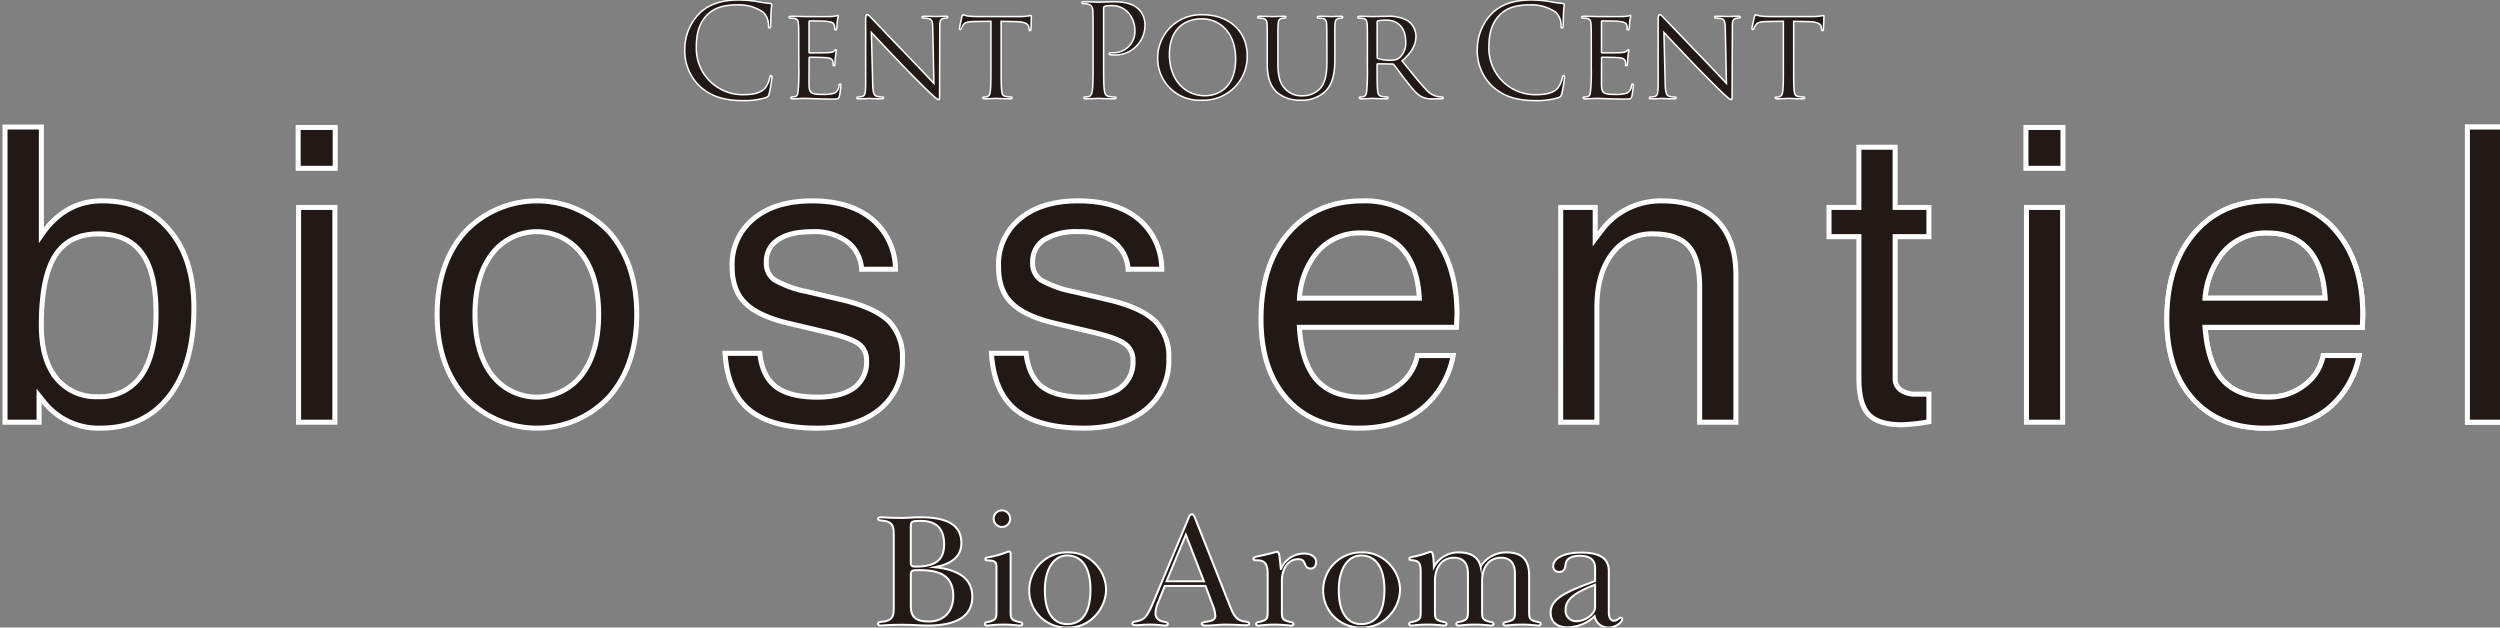 <svg xmlns="http://www.w3.org/2000/svg" xmlns:xlink="http://www.w3.org/1999/xlink" width="498" height="125" viewBox="0 0 498 125">
  <rect x="0" y="0" width="498" height="125" fill="#808080" stroke="none"/>
  <defs>
    <clipPath id="clip-カスタムサイズ_1">
      <rect width="498" height="125"/>
    </clipPath>
  </defs>
  <g id="カスタムサイズ_1" data-name="カスタムサイズ – 1" clip-path="url(#clip-カスタムサイズ_1)">
    <g id="グループ_540" data-name="グループ 540" transform="translate(-50.159 -137.207)">
      <path id="パス_1" data-name="パス 1" d="M501.348,222.492c-6.086,0-10.832-1.952-14.3-5.791s-5.232-9.148-5.232-15.919c0-7.211,1.86-12.928,5.535-17.184,3.652-4.264,8.6-6.375,14.768-6.375a16.719,16.719,0,0,1,13.569,6.245q5.151,6.216,5.146,16.4l-.077,2.542H489.429c.324,4.316,1.286,7.56,2.95,9.817,2.05,2.725,5.232,4.086,9.611,4.086a11.569,11.569,0,0,0,7.2-2.338,9.573,9.573,0,0,0,3.784-5.943h7.138a17.926,17.926,0,0,1-6.405,10.744c-3.2,2.443-7.32,3.715-12.357,3.715M513.365,196.6c-.233-3.985-1.2-7.087-2.989-9.3-1.961-2.452-4.779-3.68-8.563-3.68a11.024,11.024,0,0,0-9.1,4.262,16.367,16.367,0,0,0-3.285,8.722Z" fill="#221815" stroke="#fff" stroke-miterlimit="10" stroke-width="1"/>
      <path id="パス_2" data-name="パス 2" d="M541.7,162.515h7.217v58.793H541.7Z" fill="#221815" stroke="#fff" stroke-miterlimit="10" stroke-width="1"/>
      <path id="パス_3" data-name="パス 3" d="M51.159,162.515H58.4v21.536c3.142-4.608,7.245-6.873,12.187-6.829,5.591,0,10.049,1.9,13.289,5.766,3.283,3.843,4.909,9.061,4.909,15.614,0,7.462-1.656,13.3-4.928,17.511-3.3,4.234-7.861,6.377-13.683,6.377a13.852,13.852,0,0,1-11.535-5.572l-.694-.858v5.248H51.159Zm18.614,53.706a9.8,9.8,0,0,0,8.566-4.26q2.9-4.251,2.9-12.417c0-5.356-.924-9.336-2.806-11.886-1.875-2.587-4.735-3.861-8.625-3.861-3.944,0-6.844,1.453-8.671,4.345s-2.742,7.5-2.742,13.8c0,4.554.961,8.058,2.948,10.551a10.146,10.146,0,0,0,8.427,3.728" fill="#221815" stroke="#fff" stroke-miterlimit="10" stroke-width="1"/>
      <path id="パス_4" data-name="パス 4" d="M109.551,162.6h7.38v8.133h-7.38Zm.086,15.93h7.228v42.781h-7.228Z" fill="#221815" stroke="#fff" stroke-miterlimit="10" stroke-width="1"/>
      <path id="パス_5" data-name="パス 5" d="M142.742,216.217c-3.652-4.175-5.505-9.616-5.505-16.392s1.853-12.221,5.505-16.385a19.764,19.764,0,0,1,27.939-.843q.434.408.843.843,5.457,6.246,5.475,16.385c0,6.776-1.837,12.217-5.475,16.392a19.643,19.643,0,0,1-27.759,1.022q-.531-.492-1.023-1.022m23.333-4.364q3.338-4.444,3.336-12.028c0-5.013-1.111-9.023-3.336-11.979a11.226,11.226,0,0,0-17.958,0c-2.23,2.956-3.34,6.966-3.34,11.979q0,7.587,3.34,12.028a11.268,11.268,0,0,0,17.958,0" fill="#221815" stroke="#fff" stroke-miterlimit="10" stroke-width="1"/>
      <path id="パス_6" data-name="パス 6" d="M221.79,190.843a7.351,7.351,0,0,0-2.9-5.51,11.008,11.008,0,0,0-6.914-1.975c-3,0-5.263.536-6.824,1.6a5.079,5.079,0,0,0-2.341,4.544,4,4,0,0,0,1.625,3.462,20.9,20.9,0,0,0,6.515,2.341l7.433,1.744c4.129,1.041,7.1,2.424,8.907,4.219a10.1,10.1,0,0,1,2.629,7.411,12.385,12.385,0,0,1-4.57,10.085c-3.034,2.46-7.174,3.732-12.377,3.732-6,0-10.511-1.219-13.464-3.59q-4.438-3.6-4.916-11.316h6.918q.5,4.593,3.209,6.664c1.819,1.368,4.547,2.065,8.241,2.065,3.239,0,5.647-.618,7.336-1.859a6.3,6.3,0,0,0,2.478-5.383,3.953,3.953,0,0,0-1.6-3.4c-1.111-.793-3.31-1.558-6.612-2.34l-7.41-1.752q-6.027-1.437-8.584-4.048c-1.711-1.7-2.564-4.108-2.564-7.2a11.665,11.665,0,0,1,4.293-9.565c2.9-2.385,6.742-3.548,11.655-3.548,4.984,0,8.928,1.2,11.884,3.616a13.094,13.094,0,0,1,4.7,10Z" fill="#221815" stroke="#fff" stroke-miterlimit="10" stroke-width="1"/>
      <path id="パス_7" data-name="パス 7" d="M274.885,190.843a7.515,7.515,0,0,0-2.938-5.51,11.154,11.154,0,0,0-6.94-1.975,12.358,12.358,0,0,0-6.847,1.6,5.18,5.18,0,0,0-2.3,4.544,3.986,3.986,0,0,0,1.625,3.462A20.939,20.939,0,0,0,264,195.3l7.436,1.744c4.16,1.041,7.13,2.424,8.912,4.219a10.067,10.067,0,0,1,2.638,7.411,12.362,12.362,0,0,1-4.573,10.085c-3.045,2.46-7.161,3.732-12.363,3.732-6.02,0-10.511-1.219-13.486-3.59-2.952-2.4-4.578-6.18-4.913-11.316h6.9c.365,3.063,1.419,5.285,3.216,6.664s4.545,2.065,8.238,2.065c3.255,0,5.662-.618,7.347-1.859a6.262,6.262,0,0,0,2.5-5.383,3.961,3.961,0,0,0-1.652-3.4c-1.084-.793-3.254-1.558-6.586-2.34l-7.413-1.752c-4.022-.958-6.867-2.312-8.566-4.048-1.733-1.7-2.564-4.108-2.564-7.2a11.673,11.673,0,0,1,4.29-9.565c2.862-2.385,6.746-3.548,11.633-3.548,5.006,0,8.967,1.2,11.938,3.616a13.064,13.064,0,0,1,4.649,10Z" fill="#221815" stroke="#fff" stroke-miterlimit="10" stroke-width="1"/>
      <path id="パス_8" data-name="パス 8" d="M320.854,222.492c-6.035,0-10.836-1.95-14.286-5.793-3.467-3.828-5.215-9.147-5.215-15.919q0-10.813,5.505-17.183c3.682-4.264,8.61-6.373,14.768-6.373a16.675,16.675,0,0,1,13.567,6.243q5.2,6.224,5.2,16.4l-.107,2.542H309.005c.253,4.317,1.251,7.559,2.9,9.815q3.03,4.086,9.587,4.088a11.691,11.691,0,0,0,7.25-2.341,9.543,9.543,0,0,0,3.749-5.941h7.145a17.905,17.905,0,0,1-6.415,10.742c-3.168,2.445-7.3,3.717-12.363,3.717M332.886,196.6q-.325-5.979-2.982-9.307-2.895-3.675-8.558-3.679a11.159,11.159,0,0,0-9.162,4.264,15.959,15.959,0,0,0-3.175,8.722Z" fill="#221815" stroke="#fff" stroke-miterlimit="10" stroke-width="1"/>
      <path id="パス_9" data-name="パス 9" d="M361.052,178.528h6.873v6.262l1.6-2.118a14.746,14.746,0,0,1,11.7-5.449q7.055,0,10.913,3.839,3.813,3.823,3.81,10.917v29.33h-7.216v-26.88c0-3.765-.7-6.456-2.173-8.148-1.431-1.648-3.8-2.483-7.034-2.483a9.742,9.742,0,0,0-8.207,3.914c-2.016,2.624-3.056,6.209-3.056,10.682v22.915h-7.216Z" fill="#221815" stroke="#fff" stroke-miterlimit="10" stroke-width="1"/>
      <path id="パス_10" data-name="パス 10" d="M434.4,221.222a39.074,39.074,0,0,1-5.371.6c-3.171,0-5.378-.708-6.664-2.083-1.293-1.406-1.909-3.761-1.909-7.164V184.349H414.5v-5.822h5.949V166.533h7.22v11.994H434.4v5.822h-6.724v28.245a2.692,2.692,0,0,0,1.11,2.289,4.9,4.9,0,0,0,3.035.835H434.4Z" fill="#221815" stroke="#fff" stroke-miterlimit="10" stroke-width="1"/>
      <path id="パス_11" data-name="パス 11" d="M453.724,162.6h7.38v8.133h-7.38Zm.107,15.93h7.2v42.781h-7.2Z" fill="#221815" stroke="#fff" stroke-miterlimit="10" stroke-width="1"/>
      <path id="パス_12" data-name="パス 12" d="M501.317,222.492c-6.086,0-10.831-1.95-14.293-5.793s-5.234-9.147-5.234-15.919c0-7.209,1.86-12.926,5.535-17.183,3.653-4.264,8.6-6.373,14.767-6.373a16.724,16.724,0,0,1,13.573,6.242q5.148,6.224,5.147,16.4l-.075,2.542H489.4c.328,4.317,1.286,7.559,2.952,9.815,2.05,2.725,5.233,4.088,9.609,4.088a11.555,11.555,0,0,0,7.2-2.341,9.557,9.557,0,0,0,3.782-5.941h7.139a17.917,17.917,0,0,1-6.4,10.742c-3.205,2.445-7.32,3.717-12.359,3.717m12.015-25.89c-.232-3.985-1.2-7.089-2.989-9.307-1.964-2.449-4.779-3.679-8.566-3.679a11.009,11.009,0,0,0-9.1,4.261A16.378,16.378,0,0,0,489.4,196.6Z" fill="#221815" stroke="#fff" stroke-miterlimit="10" stroke-width="1"/>
      <path id="パス_13" data-name="パス 13" d="M541.664,162.515h7.22v58.793h-7.22Z" fill="#221815" stroke="#fff" stroke-miterlimit="10" stroke-width="1"/>
      <path id="パス_14" data-name="パス 14" d="M189.665,154.486a9.787,9.787,0,0,1-3.1-7.569,10.2,10.2,0,0,1,2.863-6.978c1.539-1.532,3.861-2.732,7.8-2.732a22.2,22.2,0,0,1,3.713.3,22.439,22.439,0,0,0,2.605.384c.286.03.332.131.332.283,0,.2-.076.508-.127,1.432-.056.847-.056,2.247-.074,2.632s-.078.539-.235.539c-.178,0-.2-.182-.2-.539a3.538,3.538,0,0,0-1.077-2.605,8.494,8.494,0,0,0-5.109-1.459c-3.407,0-4.992,1-5.893,1.867-1.86,1.794-2.3,4.067-2.3,6.676a9.231,9.231,0,0,0,9.106,9.354h.123c1.919,0,3.433-.232,4.451-1.274a4.894,4.894,0,0,0,.951-2.151c.049-.28.1-.384.253-.384.127,0,.178.183.178.384a27.025,27.025,0,0,1-.559,3.269c-.156.492-.209.544-.667.745a14.8,14.8,0,0,1-4.607.589c-3.831,0-6.414-.947-8.435-2.766" fill="#221815" stroke="#fff" stroke-miterlimit="10" stroke-width="0.3"/>
      <path id="パス_15" data-name="パス 15" d="M209.27,146.741c0-3.377,0-3.988-.056-4.682-.048-.741-.178-1.1-.913-1.2-.182-.022-.562-.045-.771-.045a.211.211,0,0,1-.178-.186c0-.124.1-.175.361-.175,1.021,0,2.482.051,2.609.051.145,0,4.857.022,5.363,0,.444-.026.842-.108,1.022-.13.108-.022.212-.1.312-.1.068,0,.109.1.109.208a8.554,8.554,0,0,0-.186,1.018c-.023.2-.079,1.177-.127,1.432-.023.1-.108.238-.2.238-.127,0-.18-.107-.18-.291a2.227,2.227,0,0,0-.126-.764c-.156-.357-.384-.507-1.607-.664-.391-.051-3-.078-3.254-.078-.1,0-.126.078-.126.235v5.907c0,.153,0,.228.126.228.28,0,3.254,0,3.764-.052.53-.053.87-.074,1.1-.306.161-.156.257-.278.332-.278s.127.048.127.174-.127.488-.183,1.207c-.053.429-.1,1.245-.1,1.4,0,.179-.053.409-.209.409-.1,0-.146-.074-.146-.209a1.933,1.933,0,0,0-.1-.716c-.074-.3-.287-.562-1.154-.664-.616-.074-3.021-.1-3.4-.1-.126,0-.152.074-.152.149v1.818c0,.743-.026,3.274,0,3.705.044,1.457.455,1.737,2.683,1.737a7.753,7.753,0,0,0,2.255-.224,1.66,1.66,0,0,0,1.021-1.513c.049-.253.1-.327.232-.327s.149.174.149.327a17.726,17.726,0,0,1-.3,2.1c-.154.563-.381.563-1.253.563-1.692,0-2.99-.056-3.914-.078-.95-.052-1.539-.052-1.864-.052-.056,0-.489,0-.969.029-.444.023-.951.045-1.316.045-.226,0-.35-.045-.35-.174a.17.17,0,0,1,.161-.18.038.038,0,0,1,.015,0,5.6,5.6,0,0,0,.694-.1c.432-.07.481-.513.588-1.147a44.77,44.77,0,0,0,.127-4.705Z" fill="#221815" stroke="#fff" stroke-miterlimit="10" stroke-width="0.3"/>
      <path id="パス_16" data-name="パス 16" d="M224,153.927c.044,1.789.254,2.326.87,2.482a5.417,5.417,0,0,0,1.121.126.173.173,0,0,1,.183.164v.016c0,.13-.157.174-.41.174-1.286,0-2.182-.074-2.382-.074s-1.148.074-2.174.074c-.232,0-.357-.022-.357-.174a.172.172,0,0,1,.164-.18h.01a3.626,3.626,0,0,0,.921-.126c.566-.157.649-.745.649-2.714V141.239c0-.865.126-1.1.3-1.1.254,0,.634.436.862.671.361.353,3.634,3.831,7.111,7.414,2.233,2.3,4.634,4.878,5.323,5.6l-.227-10.9c-.026-1.4-.158-1.891-.843-2.016a7.083,7.083,0,0,0-1.107-.1.187.187,0,0,1-.179-.195V140.6c0-.127.178-.153.432-.153,1.022,0,2.106.053,2.355.053.265,0,1-.053,1.921-.053.227,0,.409.026.409.153a.255.255,0,0,1-.253.209,2.761,2.761,0,0,0-.537.044c-.75.157-.8.589-.8,1.894l-.037,12.74c0,1.43-.022,1.561-.178,1.561-.236,0-.462-.18-1.715-1.331-.238-.2-3.482-3.4-5.863-5.882-2.608-2.731-5.135-5.4-5.826-6.164Z" fill="#221815" stroke="#fff" stroke-miterlimit="10" stroke-width="0.3"/>
      <path id="パス_17" data-name="パス 17" d="M249.588,150.58c0,2.091,0,3.809.109,4.7.067.635.167,1.051.864,1.148a8.474,8.474,0,0,0,1.018.1.155.155,0,0,1,.178.13.2.2,0,0,1,0,.049c0,.1-.1.176-.35.176-1.23,0-2.662-.074-2.789-.074-.1,0-1.669.074-2.322.074-.253,0-.365-.045-.365-.176,0-.082.049-.156.176-.156a3.2,3.2,0,0,0,.667-.1c.461-.1.593-.544.664-1.178.111-.894.111-2.612.111-4.7v-9.124l-3.257.048c-1.4.03-1.939.182-2.274.7a3.466,3.466,0,0,0-.352.682c-.059.183-.138.209-.235.209a.176.176,0,0,1-.156-.178c0-.232.462-2.174.492-2.353.044-.134.153-.409.224-.409a8.313,8.313,0,0,0,1,.253,17.654,17.654,0,0,0,1.766.107h8.491a10.452,10.452,0,0,0,1.61-.107c.329-.045.538-.1.635-.1s.107.127.107.261c0,.668-.078,2.226-.078,2.478,0,.183-.1.28-.2.28-.115,0-.157-.074-.186-.383l-.026-.227c-.071-.664-.559-1.153-2.71-1.2l-2.815-.048Z" fill="#221815" stroke="#fff" stroke-miterlimit="10" stroke-width="0.3"/>
      <path id="パス_18" data-name="パス 18" d="M267.9,144.982c0-3.995,0-4.711-.048-5.531-.049-.865-.257-1.275-1.1-1.454a4.64,4.64,0,0,0-.872-.074c-.1,0-.2-.051-.2-.157,0-.152.128-.2.406-.2,1.153,0,2.684.074,2.9.074.556,0,2.043-.074,3.21-.074,3.2,0,4.352,1.073,4.755,1.453a4.422,4.422,0,0,1,1.286,3.042,5.939,5.939,0,0,1-5.774,6.1c-.175,0-.351,0-.526-.008a3.375,3.375,0,0,1-.532-.03c-.127,0-.284-.053-.284-.179,0-.2.157-.227.7-.227a4.24,4.24,0,0,0,4.407-4.064l0-.1a5.431,5.431,0,0,0-1.421-3.943,4.476,4.476,0,0,0-3.5-1.282,3.123,3.123,0,0,0-1.107.156c-.157.056-.2.224-.2.485v10.51c0,2.451,0,4.479.126,5.553.075.738.235,1.3,1,1.4a11.381,11.381,0,0,0,1.152.1c.157,0,.2.074.2.148,0,.13-.127.206-.4.206-1.412,0-3.029-.076-3.144-.076-.083,0-1.692.076-2.465.076-.283,0-.406-.045-.406-.206,0-.074.052-.148.2-.148a4.1,4.1,0,0,0,.78-.1c.506-.1.633-.664.733-1.4.127-1.074.127-3.1.127-5.553Z" fill="#221815" stroke="#fff" stroke-miterlimit="10" stroke-width="0.3"/>
      <path id="パス_19" data-name="パス 19" d="M289.7,140.144c5.065,0,8.9,3.093,8.9,8.155a8.71,8.71,0,0,1-8.539,8.876c-.163,0-.326,0-.489,0a8.335,8.335,0,0,1-8.79-7.85q-.02-.344-.01-.686a8.612,8.612,0,0,1,8.728-8.5c.065,0,.13,0,.2,0m.518,16.139c2.02,0,6.079-1.074,6.079-7.369,0-5.214-3.164-7.95-6.724-7.95-3.76,0-6.466,2.348-6.466,7.079,0,5.064,3.049,8.24,7.111,8.24" fill="#221815" stroke="#fff" stroke-miterlimit="10" stroke-width="0.3"/>
      <path id="パス_20" data-name="パス 20" d="M302.6,146.742c0-3.377,0-3.988-.041-4.682-.056-.689-.178-1.1-.916-1.2-.179-.022-.571-.045-.768-.045a.225.225,0,0,1-.183-.186c0-.124.108-.175.362-.175,1.018,0,2.374.051,2.583.051s1.607-.051,2.274-.051c.25,0,.38.051.38.175a.22.22,0,0,1-.209.186,2.9,2.9,0,0,0-.559.045c-.589.1-.716.485-.756,1.2-.053.694-.053,1.305-.053,4.682v3.042c0,3.146.679,4.453,1.651,5.318a4.378,4.378,0,0,0,3.358,1.182,4.626,4.626,0,0,0,3.474-1.539c1.05-1.253,1.278-3.042,1.278-5.267v-2.736c0-3.377-.019-3.988-.049-4.682s-.156-1.1-.894-1.2c-.178-.022-.566-.045-.772-.045a.192.192,0,0,1-.174-.186c0-.124.1-.175.357-.175,1,0,2.3.051,2.427.051.153,0,1.234-.051,1.893-.051.254,0,.361.051.361.175a.2.2,0,0,1-.178.186,3,3,0,0,0-.568.045c-.611.127-.738.485-.794,1.2-.048.694-.026,1.305-.026,4.682v2.326c0,2.355-.31,4.994-2.1,6.523a6.806,6.806,0,0,1-4.7,1.581,7.015,7.015,0,0,1-4.681-1.528c-1.1-1.026-1.98-2.536-1.98-5.7Z" fill="#221815" stroke="#fff" stroke-miterlimit="10" stroke-width="0.3"/>
      <path id="パス_21" data-name="パス 21" d="M322.55,146.742c0-3.377,0-3.988-.052-4.682-.056-.741-.183-1.1-.929-1.2-.178-.022-.559-.045-.756-.045a.217.217,0,0,1-.186-.186c0-.124.1-.175.357-.175,1.028,0,2.534.051,2.661.051.227,0,2.121-.051,2.817-.051a7.381,7.381,0,0,1,4.186.943,3.793,3.793,0,0,1,1.569,2.971c0,1.605-.672,3.168-2.766,4.953,1.842,2.3,3.4,4.275,4.7,5.627a4.14,4.14,0,0,0,2.5,1.513,4.378,4.378,0,0,0,.8.074.2.2,0,0,1,.2.18c0,.13-.126.174-.54.174h-1.4a4.554,4.554,0,0,1-2.408-.429c-.969-.513-1.793-1.562-3.064-3.2-.947-1.177-1.945-2.587-2.437-3.176a.324.324,0,0,0-.306-.118l-2.863-.056c-.1,0-.156.056-.156.174v.515c0,2.1,0,3.787.1,4.682.078.633.213,1.05.9,1.147a8.181,8.181,0,0,0,1,.1.159.159,0,0,1,.182.133.148.148,0,0,1,0,.047c0,.1-.1.174-.357.174-1.227,0-2.661-.074-2.758-.074-.03,0-1.536.074-2.233.074-.227,0-.355-.045-.355-.174a.169.169,0,0,1,.159-.18.067.067,0,0,1,.02,0,3.32,3.32,0,0,0,.694-.1c.432-.1.481-.513.589-1.147a44.777,44.777,0,0,0,.127-4.705Zm1.938,1.845a.3.3,0,0,0,.156.273,7.429,7.429,0,0,0,2.482.342,2.927,2.927,0,0,0,1.684-.391,3.873,3.873,0,0,0,1.357-3.322c0-2.71-1.483-4.268-3.884-4.268a9.635,9.635,0,0,0-1.618.123.3.3,0,0,0-.178.261Z" fill="#221815" stroke="#fff" stroke-miterlimit="10" stroke-width="0.3"/>
      <path id="パス_22" data-name="パス 22" d="M347.53,154.486a9.78,9.78,0,0,1-3.093-7.569,10.187,10.187,0,0,1,2.869-6.978c1.528-1.532,3.858-2.732,7.8-2.732a22.023,22.023,0,0,1,3.706.3,22.475,22.475,0,0,0,2.609.384c.283.03.328.131.328.283,0,.2-.071.508-.12,1.432-.063.847-.063,2.247-.083,2.632s-.067.539-.223.539c-.186,0-.209-.182-.209-.539a3.566,3.566,0,0,0-1.065-2.605,8.556,8.556,0,0,0-5.122-1.459c-3.4,0-4.983,1-5.881,1.867-1.864,1.794-2.3,4.067-2.3,6.676a9.226,9.226,0,0,0,9.1,9.354h.125c1.923,0,3.441-.232,4.465-1.274a4.937,4.937,0,0,0,.94-2.151c.052-.28.111-.384.261-.384.12,0,.171.183.171.384a26.623,26.623,0,0,1-.552,3.269c-.163.492-.209.544-.671.745a14.875,14.875,0,0,1-4.614.589c-3.828,0-6.41-.947-8.431-2.766" fill="#221815" stroke="#fff" stroke-miterlimit="10" stroke-width="0.3"/>
      <path id="パス_23" data-name="パス 23" d="M367.142,146.741c0-3.377,0-3.988-.051-4.682-.056-.741-.183-1.1-.929-1.2-.175-.022-.559-.045-.768-.045a.208.208,0,0,1-.171-.186c0-.124.092-.175.35-.175,1.033,0,2.487.051,2.613.051.153,0,4.861.022,5.367,0,.44-.026.843-.108,1.03-.13.1-.022.2-.1.3-.1.082,0,.1.1.1.208,0,.149-.124.4-.183,1.018-.026.2-.067,1.177-.122,1.432-.03.1-.1.238-.206.238-.13,0-.179-.107-.179-.291a2.447,2.447,0,0,0-.126-.764c-.157-.357-.388-.507-1.622-.664-.381-.051-2.989-.078-3.242-.078-.1,0-.127.078-.127.235v5.907c0,.153,0,.228.127.228.279,0,3.242,0,3.767-.052s.865-.074,1.1-.306c.156-.156.253-.278.335-.278s.12.048.12.174-.12.488-.184,1.207c-.048.429-.1,1.245-.1,1.4,0,.179-.049.409-.2.409-.107,0-.149-.074-.149-.209a1.933,1.933,0,0,0-.1-.716c-.083-.3-.288-.562-1.161-.664-.607-.074-3.007-.1-3.391-.1-.13,0-.156.074-.156.149v1.818c0,.743-.018,3.274,0,3.705.048,1.457.459,1.737,2.68,1.737a7.827,7.827,0,0,0,2.266-.224,1.688,1.688,0,0,0,1.018-1.513c.048-.253.1-.327.219-.327s.164.174.164.327a17.32,17.32,0,0,1-.312,2.1c-.153.563-.38.563-1.249.563-1.7,0-2.992-.056-3.917-.078-.94-.052-1.528-.052-1.864-.052-.044,0-.484,0-.977.029-.432.023-.939.045-1.3.045-.238,0-.365-.045-.365-.174a.173.173,0,0,1,.168-.18h.011a5.345,5.345,0,0,0,.689-.1c.444-.07.492-.513.589-1.147a41.513,41.513,0,0,0,.138-4.705Z" fill="#221815" stroke="#fff" stroke-miterlimit="10" stroke-width="0.3"/>
      <path id="パス_24" data-name="パス 24" d="M381.866,153.927c.056,1.789.261,2.326.879,2.482a5.36,5.36,0,0,0,1.115.126.178.178,0,0,1,.189.169v.011c0,.13-.164.174-.418.174-1.274,0-2.177-.074-2.378-.074s-1.148.074-2.169.074c-.223,0-.361-.022-.361-.174a.173.173,0,0,1,.168-.18h.006a3.6,3.6,0,0,0,.924-.126c.555-.157.642-.745.642-2.714V141.239c0-.865.126-1.1.306-1.1.253,0,.641.436.864.671.359.353,3.638,3.831,7.12,7.414,2.218,2.3,4.629,4.878,5.315,5.6l-.234-10.9c-.02-1.4-.165-1.891-.839-2.016a7.117,7.117,0,0,0-1.1-.1.187.187,0,0,1-.181-.19l0-.019c0-.127.179-.153.44-.153,1.021,0,2.09.053,2.345.053s1-.053,1.919-.053c.228,0,.406.026.406.153a.256.256,0,0,1-.258.209,2.84,2.84,0,0,0-.529.044c-.743.157-.79.589-.79,1.894l-.052,12.733c0,1.43-.026,1.561-.178,1.561-.232,0-.467-.18-1.726-1.331-.223-.2-3.47-3.4-5.852-5.882-2.6-2.731-5.135-5.4-5.825-6.164Z" fill="#221815" stroke="#fff" stroke-miterlimit="10" stroke-width="0.3"/>
      <path id="パス_25" data-name="パス 25" d="M407.457,150.58c0,2.091,0,3.809.1,4.7.085.635.182,1.051.871,1.148a8.586,8.586,0,0,0,1.026.1.158.158,0,0,1,.179.133.176.176,0,0,1,0,.046c0,.1-.1.176-.365.176-1.223,0-2.654-.074-2.781-.074-.1,0-1.655.074-2.325.074-.254,0-.362-.045-.362-.176,0-.082.053-.156.179-.156a3.1,3.1,0,0,0,.663-.1c.459-.1.589-.544.656-1.178.112-.894.112-2.612.112-4.7v-9.124l-3.239.048c-1.409.03-1.95.182-2.274.7a3.023,3.023,0,0,0-.365.682c-.044.183-.127.209-.232.209a.179.179,0,0,1-.16-.178c0-.232.463-2.174.492-2.353.053-.134.153-.409.236-.409a7.32,7.32,0,0,0,1,.253,17.515,17.515,0,0,0,1.759.107h8.491a10.413,10.413,0,0,0,1.607-.107c.34-.045.548-.1.645-.1.112,0,.112.127.112.261,0,.668-.09,2.226-.09,2.478,0,.183-.1.28-.209.28-.092,0-.141-.074-.171-.383l-.033-.227c-.071-.664-.556-1.153-2.71-1.2l-2.81-.048Z" fill="#221815" stroke="#fff" stroke-miterlimit="10" stroke-width="0.3"/>
      <path id="パス_26" data-name="パス 26" d="M243.842,256.074c0,3.787-2.978,5.744-8.855,5.744-1.465,0-3.172-.16-5.136-.16-2.554,0-3.933.16-4.2.16-.383,0-.6-.13-.6-.354,0-.574,1.186-.253,2.08-.7.939-.452,1.066-1.189,1.066-2.6V243.722c0-1.383-.164-2.121-1.066-2.536-.828-.388-2.08-.163-2.08-.614,0-.191.221-.326.6-.326.328,0,1.744.135,4.2.135,1.039,0,2.255-.135,3.7-.135,5.458,0,8.114,1.641,8.114,5.137,0,2.538-1.737,4.111-5.233,4.815q7.413.771,7.41,5.874m-11.26-6c3.916,0,5.646-1.312,5.646-4.427,0-3.146-1.532-4.681-4.707-4.681-1.768,0-1.931.126-1.931,1.177v7c0,.742.056.931.992.931m2.6,10.94c2.915,0,4.872-1.919,4.872-5.069,0-3.564-2.08-5.162-6.5-5.162h-.291c-1.476,0-1.669.03-1.669.962v6.291c0,2.087,1.026,2.979,3.593,2.979" fill="#221815" stroke="#fff" stroke-miterlimit="10" stroke-width="0.4"/>
      <path id="パス_27" data-name="パス 27" d="M248.039,248.983c-.7-.257-1.6.03-1.6-.388,0-.35.447-.32,1.319-.513,1.991-.418,3.083-1,3.37-1,.253,0,.35.165.35.488v11.425c0,1.059.03,1.51.768,1.827.838.388,1.547.19,1.547.708,0,.157-.2.287-.518.287-.384,0-1.447-.19-3.213-.19s-2.848.19-3.232.19c-.321,0-.489-.13-.489-.287,0-.519.712-.321,1.544-.708.712-.317.771-.738.771-1.827v-8.73c0-.772-.09-1.092-.616-1.283m1.708-10.108a1.647,1.647,0,0,1,1.632,1.661v.008a1.616,1.616,0,0,1-1.6,1.63h-.032a1.65,1.65,0,0,1,0-3.3" fill="#221815" stroke="#fff" stroke-miterlimit="10" stroke-width="0.4"/>
      <path id="パス_28" data-name="パス 28" d="M263.009,247.247a7.16,7.16,0,0,1,5.165,2.118,7.55,7.55,0,0,1,2.315,5.2,7.726,7.726,0,0,1-2.248,5.39,6.98,6.98,0,0,1-5.326,2.243,7.369,7.369,0,0,1-7.726-6.992c-.008-.161-.011-.321-.008-.481a7.547,7.547,0,0,1,7.609-7.486c.073,0,.145,0,.218.005m-.257,14.283c3.019,0,4.625-2.34,4.625-6.9,0-4.4-1.762-6.773-4.625-6.773-2.565,0-4.458,2.531-4.458,6.9s1.629,6.773,4.458,6.773" fill="#221815" stroke="#fff" stroke-miterlimit="10" stroke-width="0.4"/>
      <path id="パス_29" data-name="パス 29" d="M280.757,257.453a5.536,5.536,0,0,0-.417,1.83,1.541,1.541,0,0,0,1.062,1.607c.7.284,1.4.157,1.4.641,0,.156-.182.286-.6.286-.452,0-1.447-.19-2.978-.19-1.223,0-2.156.127-2.7.127s-.8-.127-.8-.351c0-.484.868-.261,1.927-.8.831-.411,1.435-1.506,2.181-3.273l7.153-17.078c.159-.384.324-.6.581-.6s.417.216.612.666l7.09,17.876c.544,1.348,1.055,2.214,1.923,2.567.9.384,1.8.19,1.8.679,0,.19-.215.317-.649.317-.952,0-2.338-.127-4.071-.127-1.275,0-2.561.19-3.88.19-.552,0-.843-.13-.843-.352s.321-.321.939-.418c1.222-.157,1.763-.482,1.763-1.151a6.482,6.482,0,0,0-.477-2.054l-1.476-3.918h-8.119Zm9.218-4.458-3.593-9.274-3.854,9.274Z" fill="#221815" stroke="#fff" stroke-miterlimit="10" stroke-width="0.4"/>
      <path id="パス_30" data-name="パス 30" d="M309.9,247.474c1.513,0,2.43.738,2.43,1.7,0,.8-.44,1.282-1.08,1.282a1.037,1.037,0,0,1-1.051-.7c-.328-.674-.365-1.155-1.461-1.155-1.782,0-3.228,1.6-3.228,4.332V259c0,1.059.03,1.51.752,1.827.843.388,1.552.189,1.552.708,0,.157-.157.287-.477.287-.381,0-1.476-.19-3.243-.19s-2.864.19-3.244.19c-.321,0-.477-.13-.477-.287,0-.519.708-.321,1.529-.708.745-.317.775-.768.775-1.827v-7.38c0-1.576-.284-2.34-1.156-2.668-.8-.291-1.669.1-1.669-.477,0-.224.394-.354,1.155-.515,2.244-.447,3.342-.835,3.491-.835.589,0,.523,1,.812,3.429a5.023,5.023,0,0,1,4.593-3.076" fill="#221815" stroke="#fff" stroke-miterlimit="10" stroke-width="0.4"/>
      <path id="パス_31" data-name="パス 31" d="M321.564,247.247a7.18,7.18,0,0,1,5.166,2.118,7.574,7.574,0,0,1,2.318,5.2,7.729,7.729,0,0,1-2.251,5.39,7,7,0,0,1-5.329,2.243,7.366,7.366,0,0,1-7.723-6.989c-.008-.162-.011-.323-.008-.484a7.547,7.547,0,0,1,7.611-7.486c.072,0,.145,0,.217.005m-.254,14.283c3.019,0,4.622-2.34,4.622-6.9,0-4.4-1.766-6.773-4.622-6.773-2.565,0-4.472,2.531-4.472,6.9s1.64,6.773,4.472,6.773" fill="#221815" stroke="#fff" stroke-miterlimit="10" stroke-width="0.4"/>
      <path id="パス_32" data-name="パス 32" d="M340.834,247.247c2.371,0,3.877,1.028,4.264,2.825a5.986,5.986,0,0,1,5.166-2.825c3.183,0,4.5,1.544,4.5,4.688v7.06c0,1.059.029,1.509.767,1.825.842.388,1.536.191,1.536.709,0,.156-.156.286-.477.286-.395,0-1.475-.19-3.242-.19s-2.863.19-3.243.19c-.321,0-.477-.13-.477-.286,0-.518.7-.321,1.543-.709.731-.317.761-.767.761-1.825V251.45c0-2.053-.954-3.145-2.781-3.145-2.289,0-3.757,1.767-3.757,4.658v6.032c0,1.059.029,1.509.768,1.825.827.388,1.512.191,1.512.709,0,.156-.163.286-.483.286-.4,0-1.447-.19-3.213-.19s-2.856.19-3.243.19c-.313,0-.477-.13-.477-.286,0-.518.671-.321,1.513-.709.731-.317.8-.767.8-1.825V251.45c0-2.053-.962-3.145-2.789-3.145-2.281,0-3.787,1.767-3.787,4.658v6.032c0,1.059.023,1.509.768,1.825.827.388,1.544.191,1.544.709,0,.156-.165.286-.485.286-.388,0-1.476-.19-3.25-.19s-2.848.19-3.235.19c-.327,0-.477-.13-.477-.286,0-.518.709-.321,1.536-.709.738-.317.761-.767.761-1.825v-7.709c0-1.248-.082-1.922-.761-2.274-.61-.324-1.513-.066-1.513-.48,0-.288.454-.355,1.222-.518,1.7-.35,2.668-.865,3.056-.865.477,0,.537.931.633,2.988a5.536,5.536,0,0,1,5.04-2.892" fill="#221815" stroke="#fff" stroke-miterlimit="10" stroke-width="0.4"/>
      <path id="パス_33" data-name="パス 33" d="M362.317,262.168c-2.05,0-3.272-1.156-3.272-2.919,0-2.725,2.928-4.137,8.856-6.285v-2.538c0-1.7-.954-2.5-3.072-2.5-1.617,0-2.639.579-2.765,1.54-.171,1.029-.283,1.669-1.38,1.669a1.092,1.092,0,0,1-1.122-1.06,1.06,1.06,0,0,1,0-.126c0-1.412,1.923-2.668,5.553-2.668,3.751,0,5.517,1.162,5.517,3.7v8.152c0,1.118.38,1.729,1.059,1.729.61,0,.991-.611,1.312-.611a.264.264,0,0,1,.3.225.32.32,0,0,1,0,.069c0,.54-1.163,1.663-2.669,1.663a2.754,2.754,0,0,1-2.832-2.243,8,8,0,0,1-5.487,2.21m-.283-3.59a2.1,2.1,0,0,0,1.811,2.353,2.223,2.223,0,0,0,.336.017c1.67,0,3.72-1.349,3.72-2.787v-4.491c-3.973,1.534-5.866,2.917-5.866,4.908" fill="#221815" stroke="#fff" stroke-miterlimit="10" stroke-width="0.4"/>
    </g>
  </g>
</svg>
